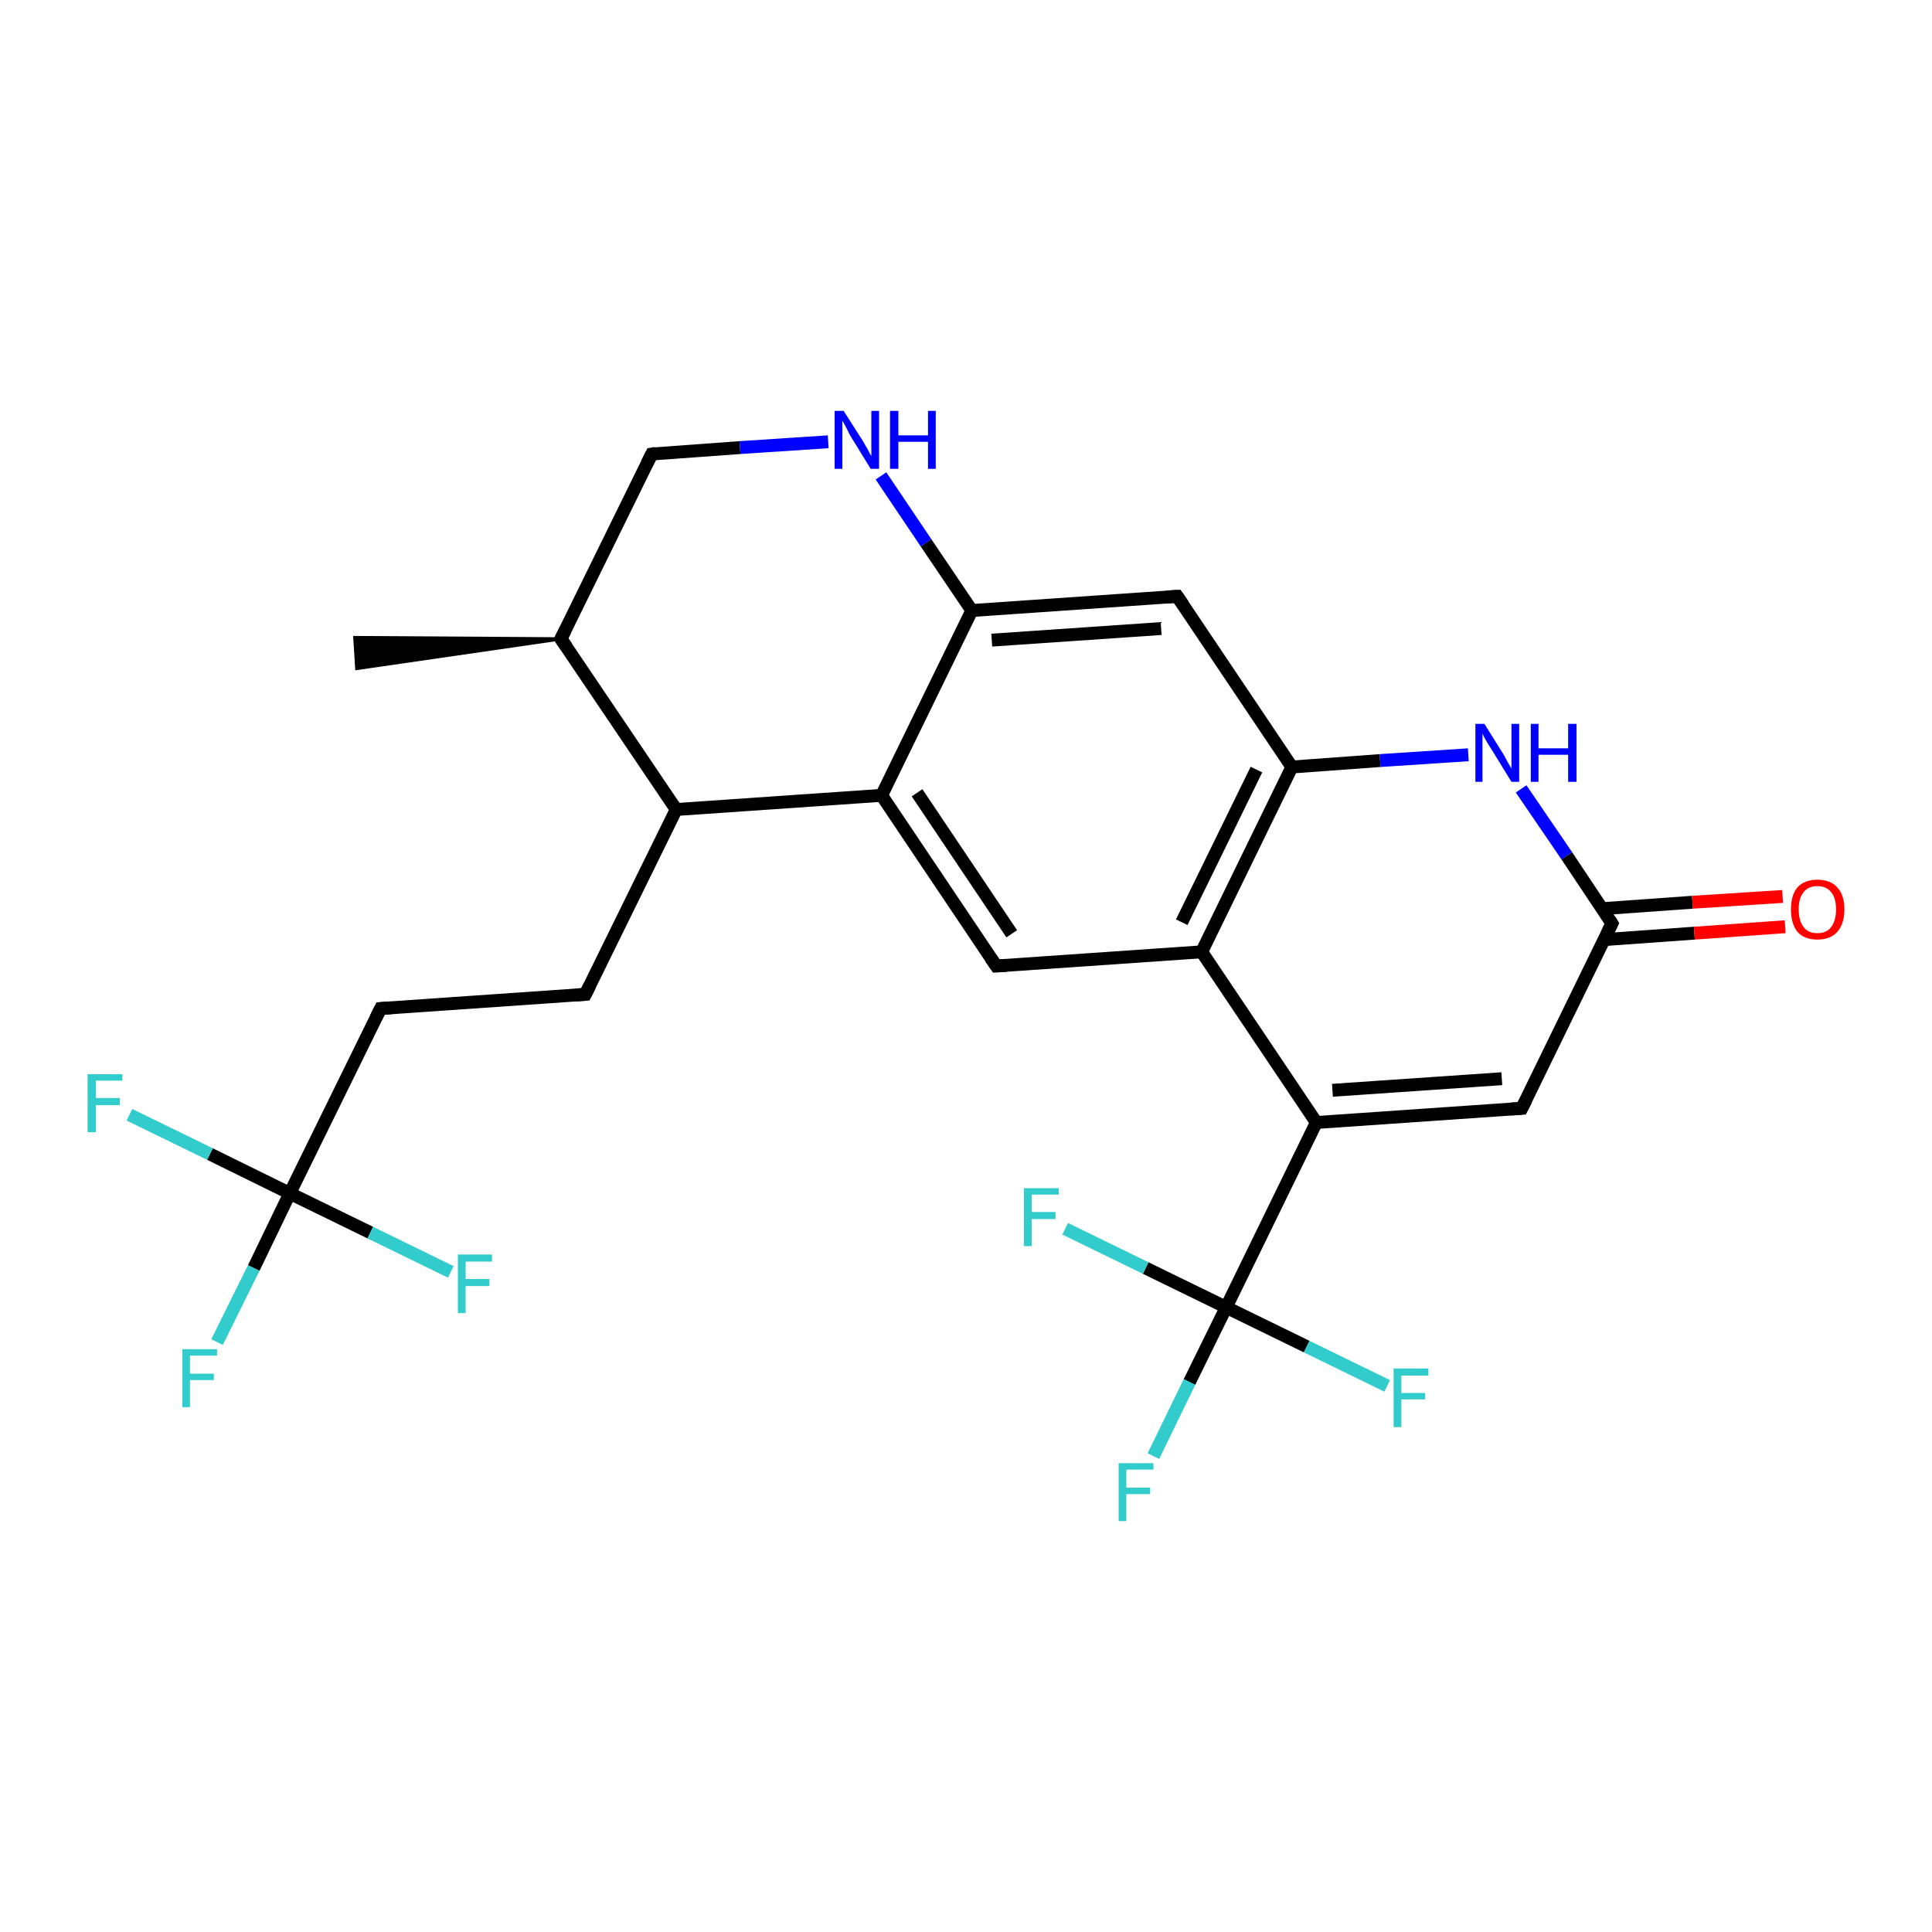 <?xml version='1.0' encoding='iso-8859-1'?>
<svg version='1.1' baseProfile='full'
              xmlns='http://www.w3.org/2000/svg'
                      xmlns:rdkit='http://www.rdkit.org/xml'
                      xmlns:xlink='http://www.w3.org/1999/xlink'
                  xml:space='preserve'
width='300px' height='300px' viewBox='0 0 300 300'>
<!-- END OF HEADER -->
<rect style='opacity:1.0;fill:#FFFFFF;stroke:none' width='300.0' height='300.0' x='0.0' y='0.0'> </rect>
<path class='bond-0 atom-1 atom-0' d='M 87.1,99.2 L 55.4,103.8 L 55.1,99.0 Z' style='fill:#000000;fill-rule:evenodd;fill-opacity:1;stroke:#000000;stroke-width:0.5px;stroke-linecap:butt;stroke-linejoin:miter;stroke-opacity:1;' />
<path class='bond-1 atom-1 atom-2' d='M 87.1,99.2 L 101.2,70.5' style='fill:none;fill-rule:evenodd;stroke:#000000;stroke-width:2.0px;stroke-linecap:butt;stroke-linejoin:miter;stroke-opacity:1' />
<path class='bond-2 atom-2 atom-3' d='M 101.2,70.5 L 114.9,69.5' style='fill:none;fill-rule:evenodd;stroke:#000000;stroke-width:2.0px;stroke-linecap:butt;stroke-linejoin:miter;stroke-opacity:1' />
<path class='bond-2 atom-2 atom-3' d='M 114.9,69.5 L 128.6,68.6' style='fill:none;fill-rule:evenodd;stroke:#0000FF;stroke-width:2.0px;stroke-linecap:butt;stroke-linejoin:miter;stroke-opacity:1' />
<path class='bond-3 atom-3 atom-4' d='M 136.8,73.9 L 143.8,84.3' style='fill:none;fill-rule:evenodd;stroke:#0000FF;stroke-width:2.0px;stroke-linecap:butt;stroke-linejoin:miter;stroke-opacity:1' />
<path class='bond-3 atom-3 atom-4' d='M 143.8,84.3 L 150.9,94.8' style='fill:none;fill-rule:evenodd;stroke:#000000;stroke-width:2.0px;stroke-linecap:butt;stroke-linejoin:miter;stroke-opacity:1' />
<path class='bond-4 atom-4 atom-5' d='M 150.9,94.8 L 182.8,92.6' style='fill:none;fill-rule:evenodd;stroke:#000000;stroke-width:2.0px;stroke-linecap:butt;stroke-linejoin:miter;stroke-opacity:1' />
<path class='bond-4 atom-4 atom-5' d='M 154.0,99.4 L 180.3,97.6' style='fill:none;fill-rule:evenodd;stroke:#000000;stroke-width:2.0px;stroke-linecap:butt;stroke-linejoin:miter;stroke-opacity:1' />
<path class='bond-5 atom-5 atom-6' d='M 182.8,92.6 L 200.6,119.1' style='fill:none;fill-rule:evenodd;stroke:#000000;stroke-width:2.0px;stroke-linecap:butt;stroke-linejoin:miter;stroke-opacity:1' />
<path class='bond-6 atom-6 atom-7' d='M 200.6,119.1 L 214.3,118.1' style='fill:none;fill-rule:evenodd;stroke:#000000;stroke-width:2.0px;stroke-linecap:butt;stroke-linejoin:miter;stroke-opacity:1' />
<path class='bond-6 atom-6 atom-7' d='M 214.3,118.1 L 228.0,117.2' style='fill:none;fill-rule:evenodd;stroke:#0000FF;stroke-width:2.0px;stroke-linecap:butt;stroke-linejoin:miter;stroke-opacity:1' />
<path class='bond-7 atom-7 atom-8' d='M 236.2,122.5 L 243.3,132.9' style='fill:none;fill-rule:evenodd;stroke:#0000FF;stroke-width:2.0px;stroke-linecap:butt;stroke-linejoin:miter;stroke-opacity:1' />
<path class='bond-7 atom-7 atom-8' d='M 243.3,132.9 L 250.3,143.4' style='fill:none;fill-rule:evenodd;stroke:#000000;stroke-width:2.0px;stroke-linecap:butt;stroke-linejoin:miter;stroke-opacity:1' />
<path class='bond-8 atom-8 atom-9' d='M 249.1,145.9 L 263.1,144.9' style='fill:none;fill-rule:evenodd;stroke:#000000;stroke-width:2.0px;stroke-linecap:butt;stroke-linejoin:miter;stroke-opacity:1' />
<path class='bond-8 atom-8 atom-9' d='M 263.1,144.9 L 277.2,143.9' style='fill:none;fill-rule:evenodd;stroke:#FF0000;stroke-width:2.0px;stroke-linecap:butt;stroke-linejoin:miter;stroke-opacity:1' />
<path class='bond-8 atom-8 atom-9' d='M 248.8,141.1 L 262.8,140.1' style='fill:none;fill-rule:evenodd;stroke:#000000;stroke-width:2.0px;stroke-linecap:butt;stroke-linejoin:miter;stroke-opacity:1' />
<path class='bond-8 atom-8 atom-9' d='M 262.8,140.1 L 276.8,139.2' style='fill:none;fill-rule:evenodd;stroke:#FF0000;stroke-width:2.0px;stroke-linecap:butt;stroke-linejoin:miter;stroke-opacity:1' />
<path class='bond-9 atom-8 atom-10' d='M 250.3,143.4 L 236.3,172.1' style='fill:none;fill-rule:evenodd;stroke:#000000;stroke-width:2.0px;stroke-linecap:butt;stroke-linejoin:miter;stroke-opacity:1' />
<path class='bond-10 atom-10 atom-11' d='M 236.3,172.1 L 204.4,174.3' style='fill:none;fill-rule:evenodd;stroke:#000000;stroke-width:2.0px;stroke-linecap:butt;stroke-linejoin:miter;stroke-opacity:1' />
<path class='bond-10 atom-10 atom-11' d='M 233.2,167.5 L 206.9,169.3' style='fill:none;fill-rule:evenodd;stroke:#000000;stroke-width:2.0px;stroke-linecap:butt;stroke-linejoin:miter;stroke-opacity:1' />
<path class='bond-11 atom-11 atom-12' d='M 204.4,174.3 L 186.6,147.8' style='fill:none;fill-rule:evenodd;stroke:#000000;stroke-width:2.0px;stroke-linecap:butt;stroke-linejoin:miter;stroke-opacity:1' />
<path class='bond-12 atom-12 atom-13' d='M 186.6,147.8 L 154.7,150.0' style='fill:none;fill-rule:evenodd;stroke:#000000;stroke-width:2.0px;stroke-linecap:butt;stroke-linejoin:miter;stroke-opacity:1' />
<path class='bond-13 atom-13 atom-14' d='M 154.7,150.0 L 136.9,123.5' style='fill:none;fill-rule:evenodd;stroke:#000000;stroke-width:2.0px;stroke-linecap:butt;stroke-linejoin:miter;stroke-opacity:1' />
<path class='bond-13 atom-13 atom-14' d='M 157.1,145.0 L 142.4,123.1' style='fill:none;fill-rule:evenodd;stroke:#000000;stroke-width:2.0px;stroke-linecap:butt;stroke-linejoin:miter;stroke-opacity:1' />
<path class='bond-14 atom-14 atom-15' d='M 136.9,123.5 L 105.0,125.7' style='fill:none;fill-rule:evenodd;stroke:#000000;stroke-width:2.0px;stroke-linecap:butt;stroke-linejoin:miter;stroke-opacity:1' />
<path class='bond-15 atom-15 atom-16' d='M 105.0,125.7 L 90.9,154.4' style='fill:none;fill-rule:evenodd;stroke:#000000;stroke-width:2.0px;stroke-linecap:butt;stroke-linejoin:miter;stroke-opacity:1' />
<path class='bond-16 atom-16 atom-17' d='M 90.9,154.4 L 59.1,156.6' style='fill:none;fill-rule:evenodd;stroke:#000000;stroke-width:2.0px;stroke-linecap:butt;stroke-linejoin:miter;stroke-opacity:1' />
<path class='bond-17 atom-17 atom-18' d='M 59.1,156.6 L 45.0,185.3' style='fill:none;fill-rule:evenodd;stroke:#000000;stroke-width:2.0px;stroke-linecap:butt;stroke-linejoin:miter;stroke-opacity:1' />
<path class='bond-18 atom-18 atom-19' d='M 45.0,185.3 L 39.4,196.9' style='fill:none;fill-rule:evenodd;stroke:#000000;stroke-width:2.0px;stroke-linecap:butt;stroke-linejoin:miter;stroke-opacity:1' />
<path class='bond-18 atom-18 atom-19' d='M 39.4,196.9 L 33.7,208.4' style='fill:none;fill-rule:evenodd;stroke:#33CCCC;stroke-width:2.0px;stroke-linecap:butt;stroke-linejoin:miter;stroke-opacity:1' />
<path class='bond-19 atom-18 atom-20' d='M 45.0,185.3 L 32.6,179.2' style='fill:none;fill-rule:evenodd;stroke:#000000;stroke-width:2.0px;stroke-linecap:butt;stroke-linejoin:miter;stroke-opacity:1' />
<path class='bond-19 atom-18 atom-20' d='M 32.6,179.2 L 20.1,173.1' style='fill:none;fill-rule:evenodd;stroke:#33CCCC;stroke-width:2.0px;stroke-linecap:butt;stroke-linejoin:miter;stroke-opacity:1' />
<path class='bond-20 atom-18 atom-21' d='M 45.0,185.3 L 57.5,191.4' style='fill:none;fill-rule:evenodd;stroke:#000000;stroke-width:2.0px;stroke-linecap:butt;stroke-linejoin:miter;stroke-opacity:1' />
<path class='bond-20 atom-18 atom-21' d='M 57.5,191.4 L 70.0,197.5' style='fill:none;fill-rule:evenodd;stroke:#33CCCC;stroke-width:2.0px;stroke-linecap:butt;stroke-linejoin:miter;stroke-opacity:1' />
<path class='bond-21 atom-11 atom-22' d='M 204.4,174.3 L 190.4,203.0' style='fill:none;fill-rule:evenodd;stroke:#000000;stroke-width:2.0px;stroke-linecap:butt;stroke-linejoin:miter;stroke-opacity:1' />
<path class='bond-22 atom-22 atom-23' d='M 190.4,203.0 L 184.7,214.6' style='fill:none;fill-rule:evenodd;stroke:#000000;stroke-width:2.0px;stroke-linecap:butt;stroke-linejoin:miter;stroke-opacity:1' />
<path class='bond-22 atom-22 atom-23' d='M 184.7,214.6 L 179.1,226.1' style='fill:none;fill-rule:evenodd;stroke:#33CCCC;stroke-width:2.0px;stroke-linecap:butt;stroke-linejoin:miter;stroke-opacity:1' />
<path class='bond-23 atom-22 atom-24' d='M 190.4,203.0 L 202.9,209.1' style='fill:none;fill-rule:evenodd;stroke:#000000;stroke-width:2.0px;stroke-linecap:butt;stroke-linejoin:miter;stroke-opacity:1' />
<path class='bond-23 atom-22 atom-24' d='M 202.9,209.1 L 215.4,215.2' style='fill:none;fill-rule:evenodd;stroke:#33CCCC;stroke-width:2.0px;stroke-linecap:butt;stroke-linejoin:miter;stroke-opacity:1' />
<path class='bond-24 atom-22 atom-25' d='M 190.4,203.0 L 177.9,196.9' style='fill:none;fill-rule:evenodd;stroke:#000000;stroke-width:2.0px;stroke-linecap:butt;stroke-linejoin:miter;stroke-opacity:1' />
<path class='bond-24 atom-22 atom-25' d='M 177.9,196.9 L 165.4,190.8' style='fill:none;fill-rule:evenodd;stroke:#33CCCC;stroke-width:2.0px;stroke-linecap:butt;stroke-linejoin:miter;stroke-opacity:1' />
<path class='bond-25 atom-15 atom-1' d='M 105.0,125.7 L 87.1,99.2' style='fill:none;fill-rule:evenodd;stroke:#000000;stroke-width:2.0px;stroke-linecap:butt;stroke-linejoin:miter;stroke-opacity:1' />
<path class='bond-26 atom-14 atom-4' d='M 136.9,123.5 L 150.9,94.8' style='fill:none;fill-rule:evenodd;stroke:#000000;stroke-width:2.0px;stroke-linecap:butt;stroke-linejoin:miter;stroke-opacity:1' />
<path class='bond-27 atom-12 atom-6' d='M 186.6,147.8 L 200.6,119.1' style='fill:none;fill-rule:evenodd;stroke:#000000;stroke-width:2.0px;stroke-linecap:butt;stroke-linejoin:miter;stroke-opacity:1' />
<path class='bond-27 atom-12 atom-6' d='M 183.5,143.2 L 195.1,119.5' style='fill:none;fill-rule:evenodd;stroke:#000000;stroke-width:2.0px;stroke-linecap:butt;stroke-linejoin:miter;stroke-opacity:1' />
<path d='M 87.8,97.8 L 87.1,99.2 L 88.0,100.5' style='fill:none;stroke:#000000;stroke-width:2.0px;stroke-linecap:butt;stroke-linejoin:miter;stroke-opacity:1;' />
<path d='M 100.5,71.9 L 101.2,70.5 L 101.8,70.4' style='fill:none;stroke:#000000;stroke-width:2.0px;stroke-linecap:butt;stroke-linejoin:miter;stroke-opacity:1;' />
<path d='M 181.2,92.7 L 182.8,92.6 L 183.7,93.9' style='fill:none;stroke:#000000;stroke-width:2.0px;stroke-linecap:butt;stroke-linejoin:miter;stroke-opacity:1;' />
<path d='M 250.0,142.9 L 250.3,143.4 L 249.6,144.8' style='fill:none;stroke:#000000;stroke-width:2.0px;stroke-linecap:butt;stroke-linejoin:miter;stroke-opacity:1;' />
<path d='M 237.0,170.7 L 236.3,172.1 L 234.7,172.2' style='fill:none;stroke:#000000;stroke-width:2.0px;stroke-linecap:butt;stroke-linejoin:miter;stroke-opacity:1;' />
<path d='M 156.3,149.9 L 154.7,150.0 L 153.8,148.7' style='fill:none;stroke:#000000;stroke-width:2.0px;stroke-linecap:butt;stroke-linejoin:miter;stroke-opacity:1;' />
<path d='M 91.6,153.0 L 90.9,154.4 L 89.4,154.5' style='fill:none;stroke:#000000;stroke-width:2.0px;stroke-linecap:butt;stroke-linejoin:miter;stroke-opacity:1;' />
<path d='M 60.7,156.5 L 59.1,156.6 L 58.4,158.0' style='fill:none;stroke:#000000;stroke-width:2.0px;stroke-linecap:butt;stroke-linejoin:miter;stroke-opacity:1;' />
<path class='atom-3' d='M 131.0 63.8
L 134.0 68.5
Q 134.3 69.0, 134.8 69.9
Q 135.2 70.7, 135.3 70.8
L 135.3 63.8
L 136.5 63.8
L 136.5 72.8
L 135.2 72.8
L 132.0 67.6
Q 131.7 67.0, 131.3 66.2
Q 130.9 65.5, 130.8 65.3
L 130.8 72.8
L 129.6 72.8
L 129.6 63.8
L 131.0 63.8
' fill='#0000FF'/>
<path class='atom-3' d='M 138.2 63.8
L 139.5 63.8
L 139.5 67.6
L 144.1 67.6
L 144.1 63.8
L 145.3 63.8
L 145.3 72.8
L 144.1 72.8
L 144.1 68.6
L 139.5 68.6
L 139.5 72.8
L 138.2 72.8
L 138.2 63.8
' fill='#0000FF'/>
<path class='atom-7' d='M 230.5 112.4
L 233.5 117.2
Q 233.7 117.6, 234.2 118.5
Q 234.7 119.3, 234.7 119.4
L 234.7 112.4
L 235.9 112.4
L 235.9 121.4
L 234.7 121.4
L 231.5 116.2
Q 231.1 115.6, 230.7 114.9
Q 230.3 114.2, 230.2 113.9
L 230.2 121.4
L 229.1 121.4
L 229.1 112.4
L 230.5 112.4
' fill='#0000FF'/>
<path class='atom-7' d='M 237.7 112.4
L 238.9 112.4
L 238.9 116.2
L 243.5 116.2
L 243.5 112.4
L 244.8 112.4
L 244.8 121.4
L 243.5 121.4
L 243.5 117.2
L 238.9 117.2
L 238.9 121.4
L 237.7 121.4
L 237.7 112.4
' fill='#0000FF'/>
<path class='atom-9' d='M 278.1 141.2
Q 278.1 139.0, 279.1 137.8
Q 280.2 136.6, 282.2 136.6
Q 284.2 136.6, 285.3 137.8
Q 286.4 139.0, 286.4 141.2
Q 286.4 143.4, 285.3 144.7
Q 284.2 145.9, 282.2 145.9
Q 280.2 145.9, 279.1 144.7
Q 278.1 143.4, 278.1 141.2
M 282.2 144.9
Q 283.6 144.9, 284.3 144.0
Q 285.1 143.0, 285.1 141.2
Q 285.1 139.4, 284.3 138.5
Q 283.6 137.6, 282.2 137.6
Q 280.8 137.6, 280.1 138.5
Q 279.3 139.4, 279.3 141.2
Q 279.3 143.0, 280.1 144.0
Q 280.8 144.9, 282.2 144.9
' fill='#FF0000'/>
<path class='atom-19' d='M 28.3 209.5
L 33.7 209.5
L 33.7 210.5
L 29.5 210.5
L 29.5 213.3
L 33.2 213.3
L 33.2 214.3
L 29.5 214.3
L 29.5 218.5
L 28.3 218.5
L 28.3 209.5
' fill='#33CCCC'/>
<path class='atom-20' d='M 13.6 166.8
L 19.0 166.8
L 19.0 167.8
L 14.9 167.8
L 14.9 170.5
L 18.6 170.5
L 18.6 171.6
L 14.9 171.6
L 14.9 175.8
L 13.6 175.8
L 13.6 166.8
' fill='#33CCCC'/>
<path class='atom-21' d='M 71.1 194.8
L 76.4 194.8
L 76.4 195.9
L 72.3 195.9
L 72.3 198.6
L 76.0 198.6
L 76.0 199.7
L 72.3 199.7
L 72.3 203.9
L 71.1 203.9
L 71.1 194.8
' fill='#33CCCC'/>
<path class='atom-23' d='M 173.7 227.2
L 179.1 227.2
L 179.1 228.2
L 174.9 228.2
L 174.9 231.0
L 178.6 231.0
L 178.6 232.0
L 174.9 232.0
L 174.9 236.2
L 173.7 236.2
L 173.7 227.2
' fill='#33CCCC'/>
<path class='atom-24' d='M 216.4 212.5
L 221.8 212.5
L 221.8 213.6
L 217.6 213.6
L 217.6 216.3
L 221.3 216.3
L 221.3 217.3
L 217.6 217.3
L 217.6 221.6
L 216.4 221.6
L 216.4 212.5
' fill='#33CCCC'/>
<path class='atom-25' d='M 159.0 184.5
L 164.4 184.5
L 164.4 185.5
L 160.2 185.5
L 160.2 188.2
L 163.9 188.2
L 163.9 189.3
L 160.2 189.3
L 160.2 193.5
L 159.0 193.5
L 159.0 184.5
' fill='#33CCCC'/>
</svg>
